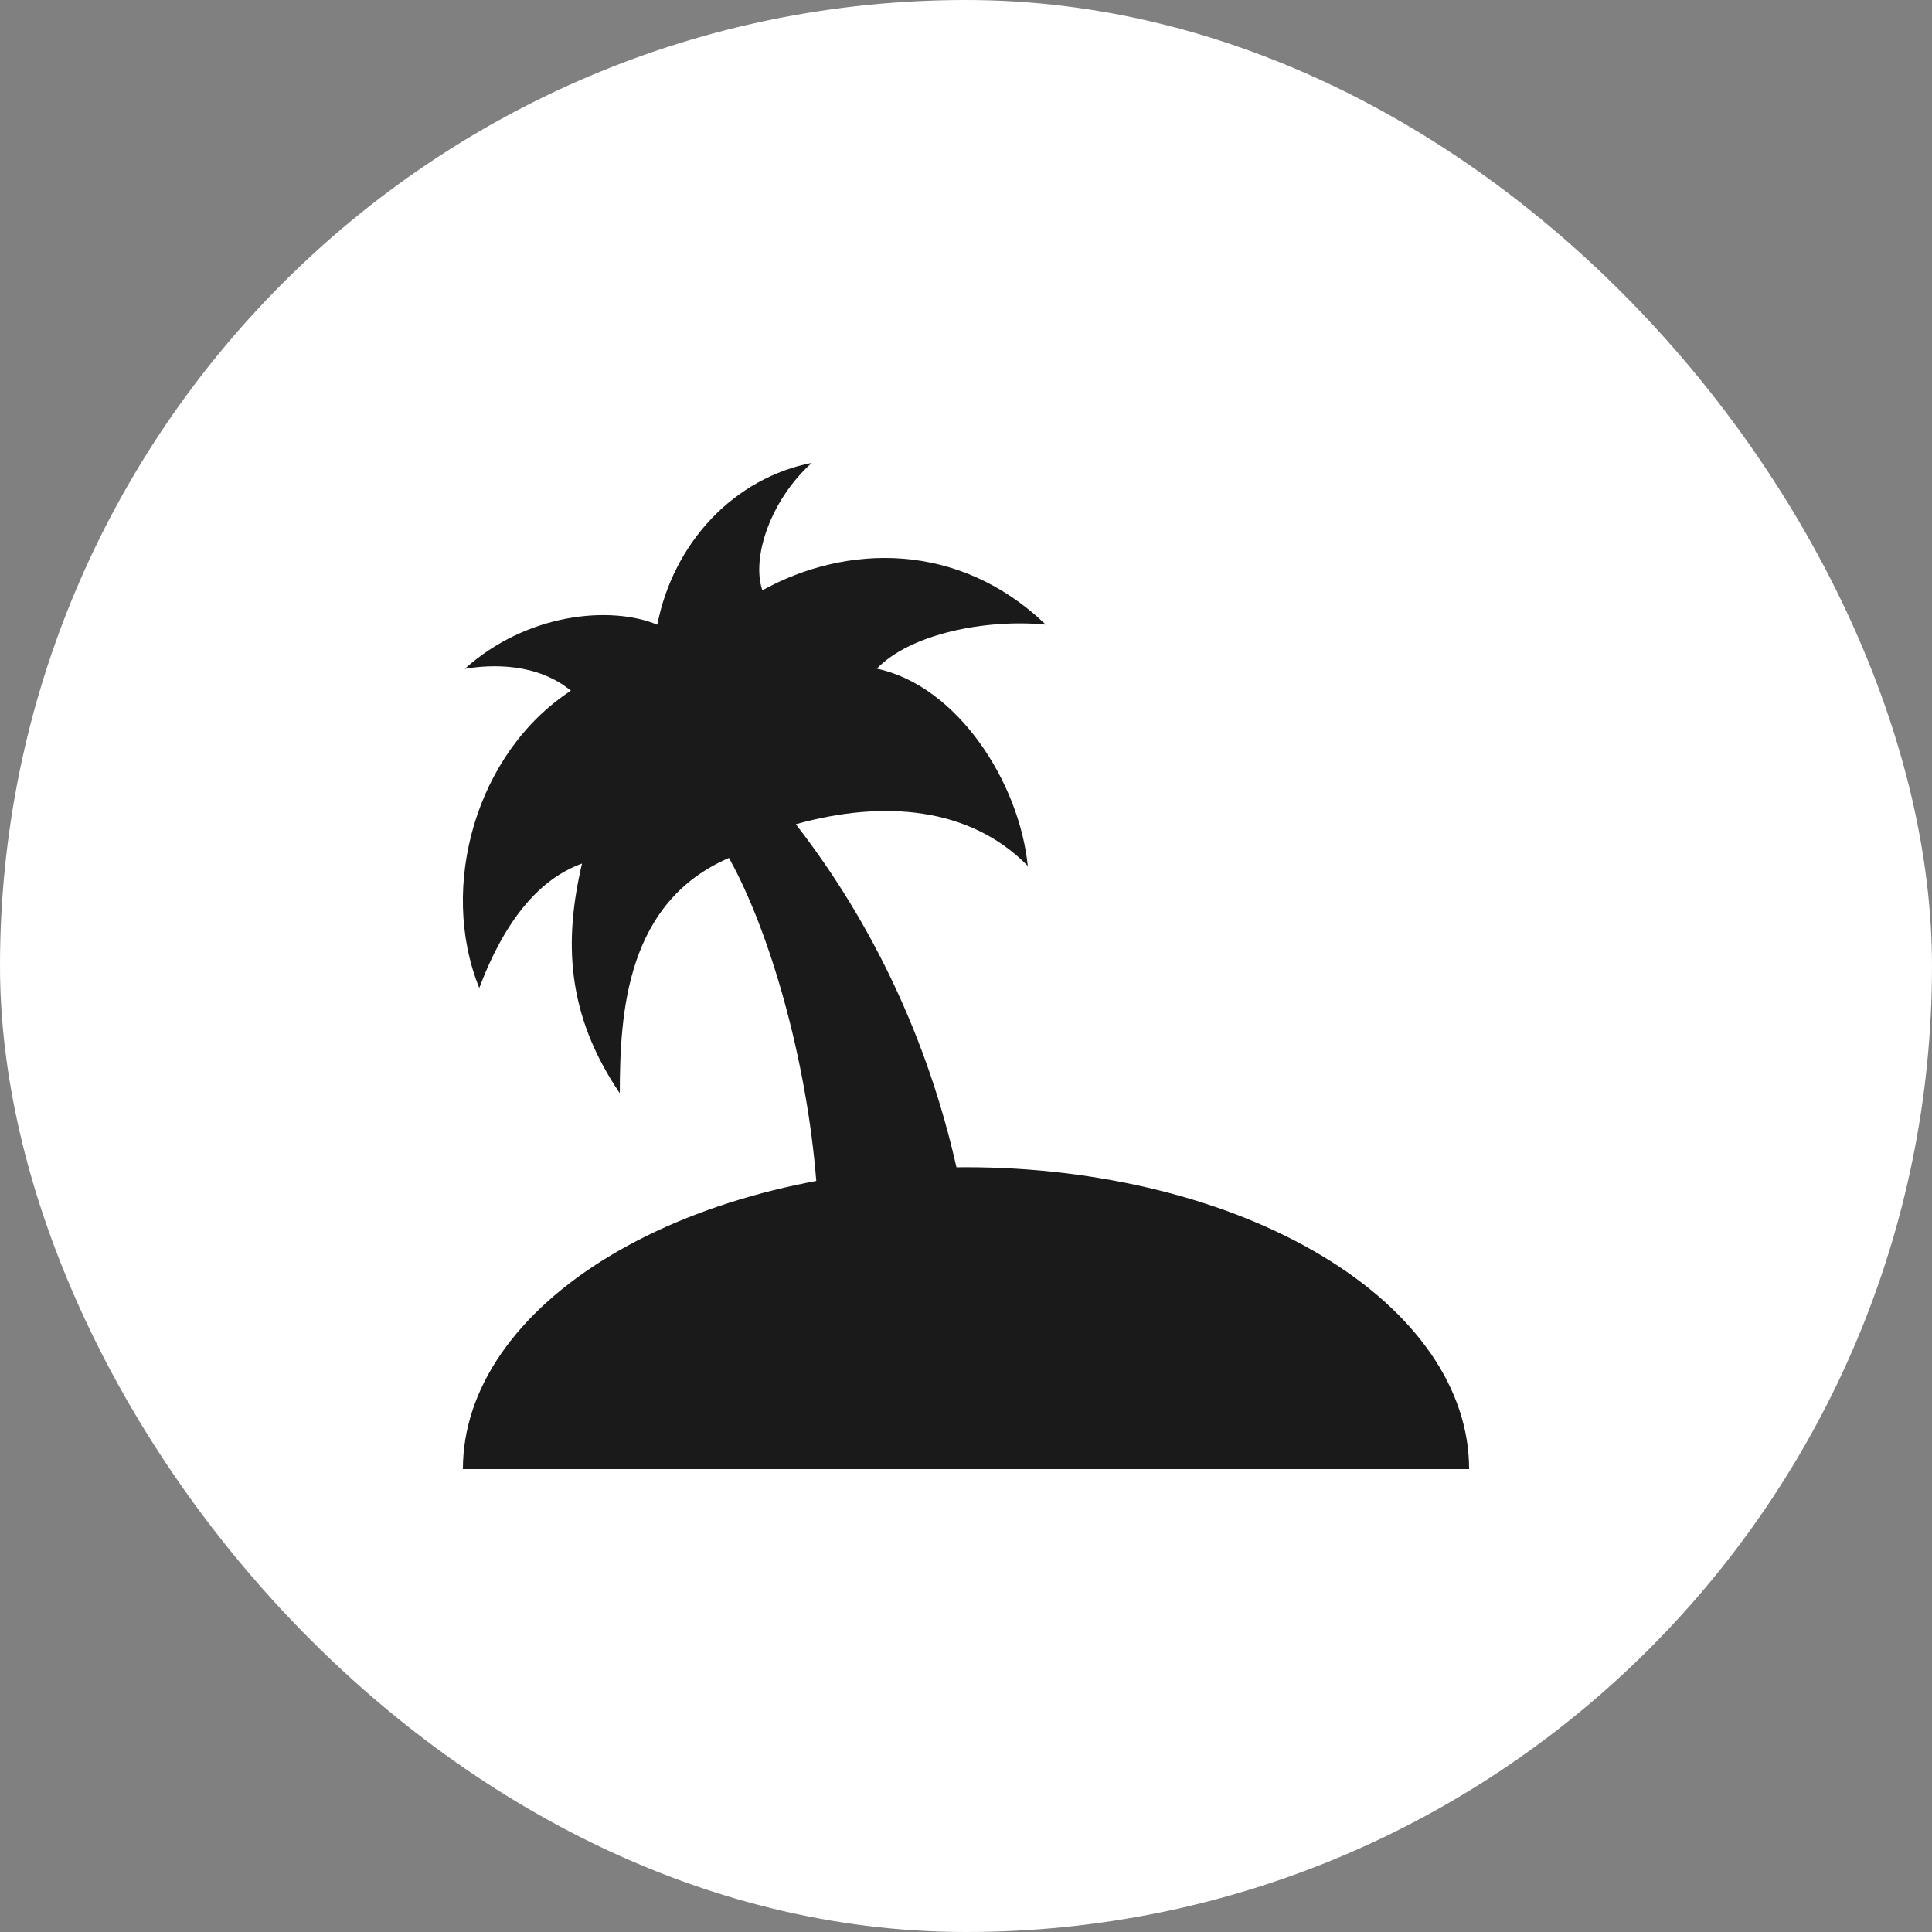 <svg width="32" height="32" viewBox="0 0 32 32" fill="none" xmlns="http://www.w3.org/2000/svg">
<rect x="0" y="0" width="32" height="32" fill="#808080" stroke="none"/>
<rect width="32" height="32" rx="16" fill="white"/>
<path d="M17.321 10.345C15.876 8.958 14.016 9.01 12.627 9.777C12.443 9.241 12.758 8.286 13.445 7.667C12.82 7.789 12.242 8.11 11.787 8.587C11.332 9.065 11.018 9.677 10.887 10.347C10.114 10.026 8.729 10.152 7.698 11.078C8.159 10.999 8.903 10.985 9.456 11.44C7.884 12.466 7.26 14.688 7.938 16.364C8.379 15.197 8.962 14.547 9.64 14.303C9.34 15.587 9.376 16.793 10.266 18.108C10.266 16.756 10.381 14.941 12.074 14.21C12.748 15.422 13.359 17.535 13.52 19.56C13.28 19.605 13.044 19.656 12.811 19.714C11.8 19.965 10.881 20.334 10.107 20.798C9.334 21.262 8.72 21.813 8.301 22.42C7.882 23.026 7.667 23.677 7.667 24.333L24.333 24.333C24.333 23.677 24.118 23.026 23.699 22.42C23.28 21.813 22.666 21.262 21.892 20.798C21.119 20.334 20.2 19.965 19.189 19.714C18.178 19.463 17.094 19.333 16 19.333C15.947 19.333 15.895 19.334 15.842 19.334C15.373 17.248 14.464 15.303 13.181 13.652C14.638 13.245 16.067 13.367 17.023 14.342C16.884 12.963 15.863 11.36 14.523 11.075C15.076 10.5 16.318 10.249 17.321 10.345Z" fill="#1A1A1A"/>
</svg>
